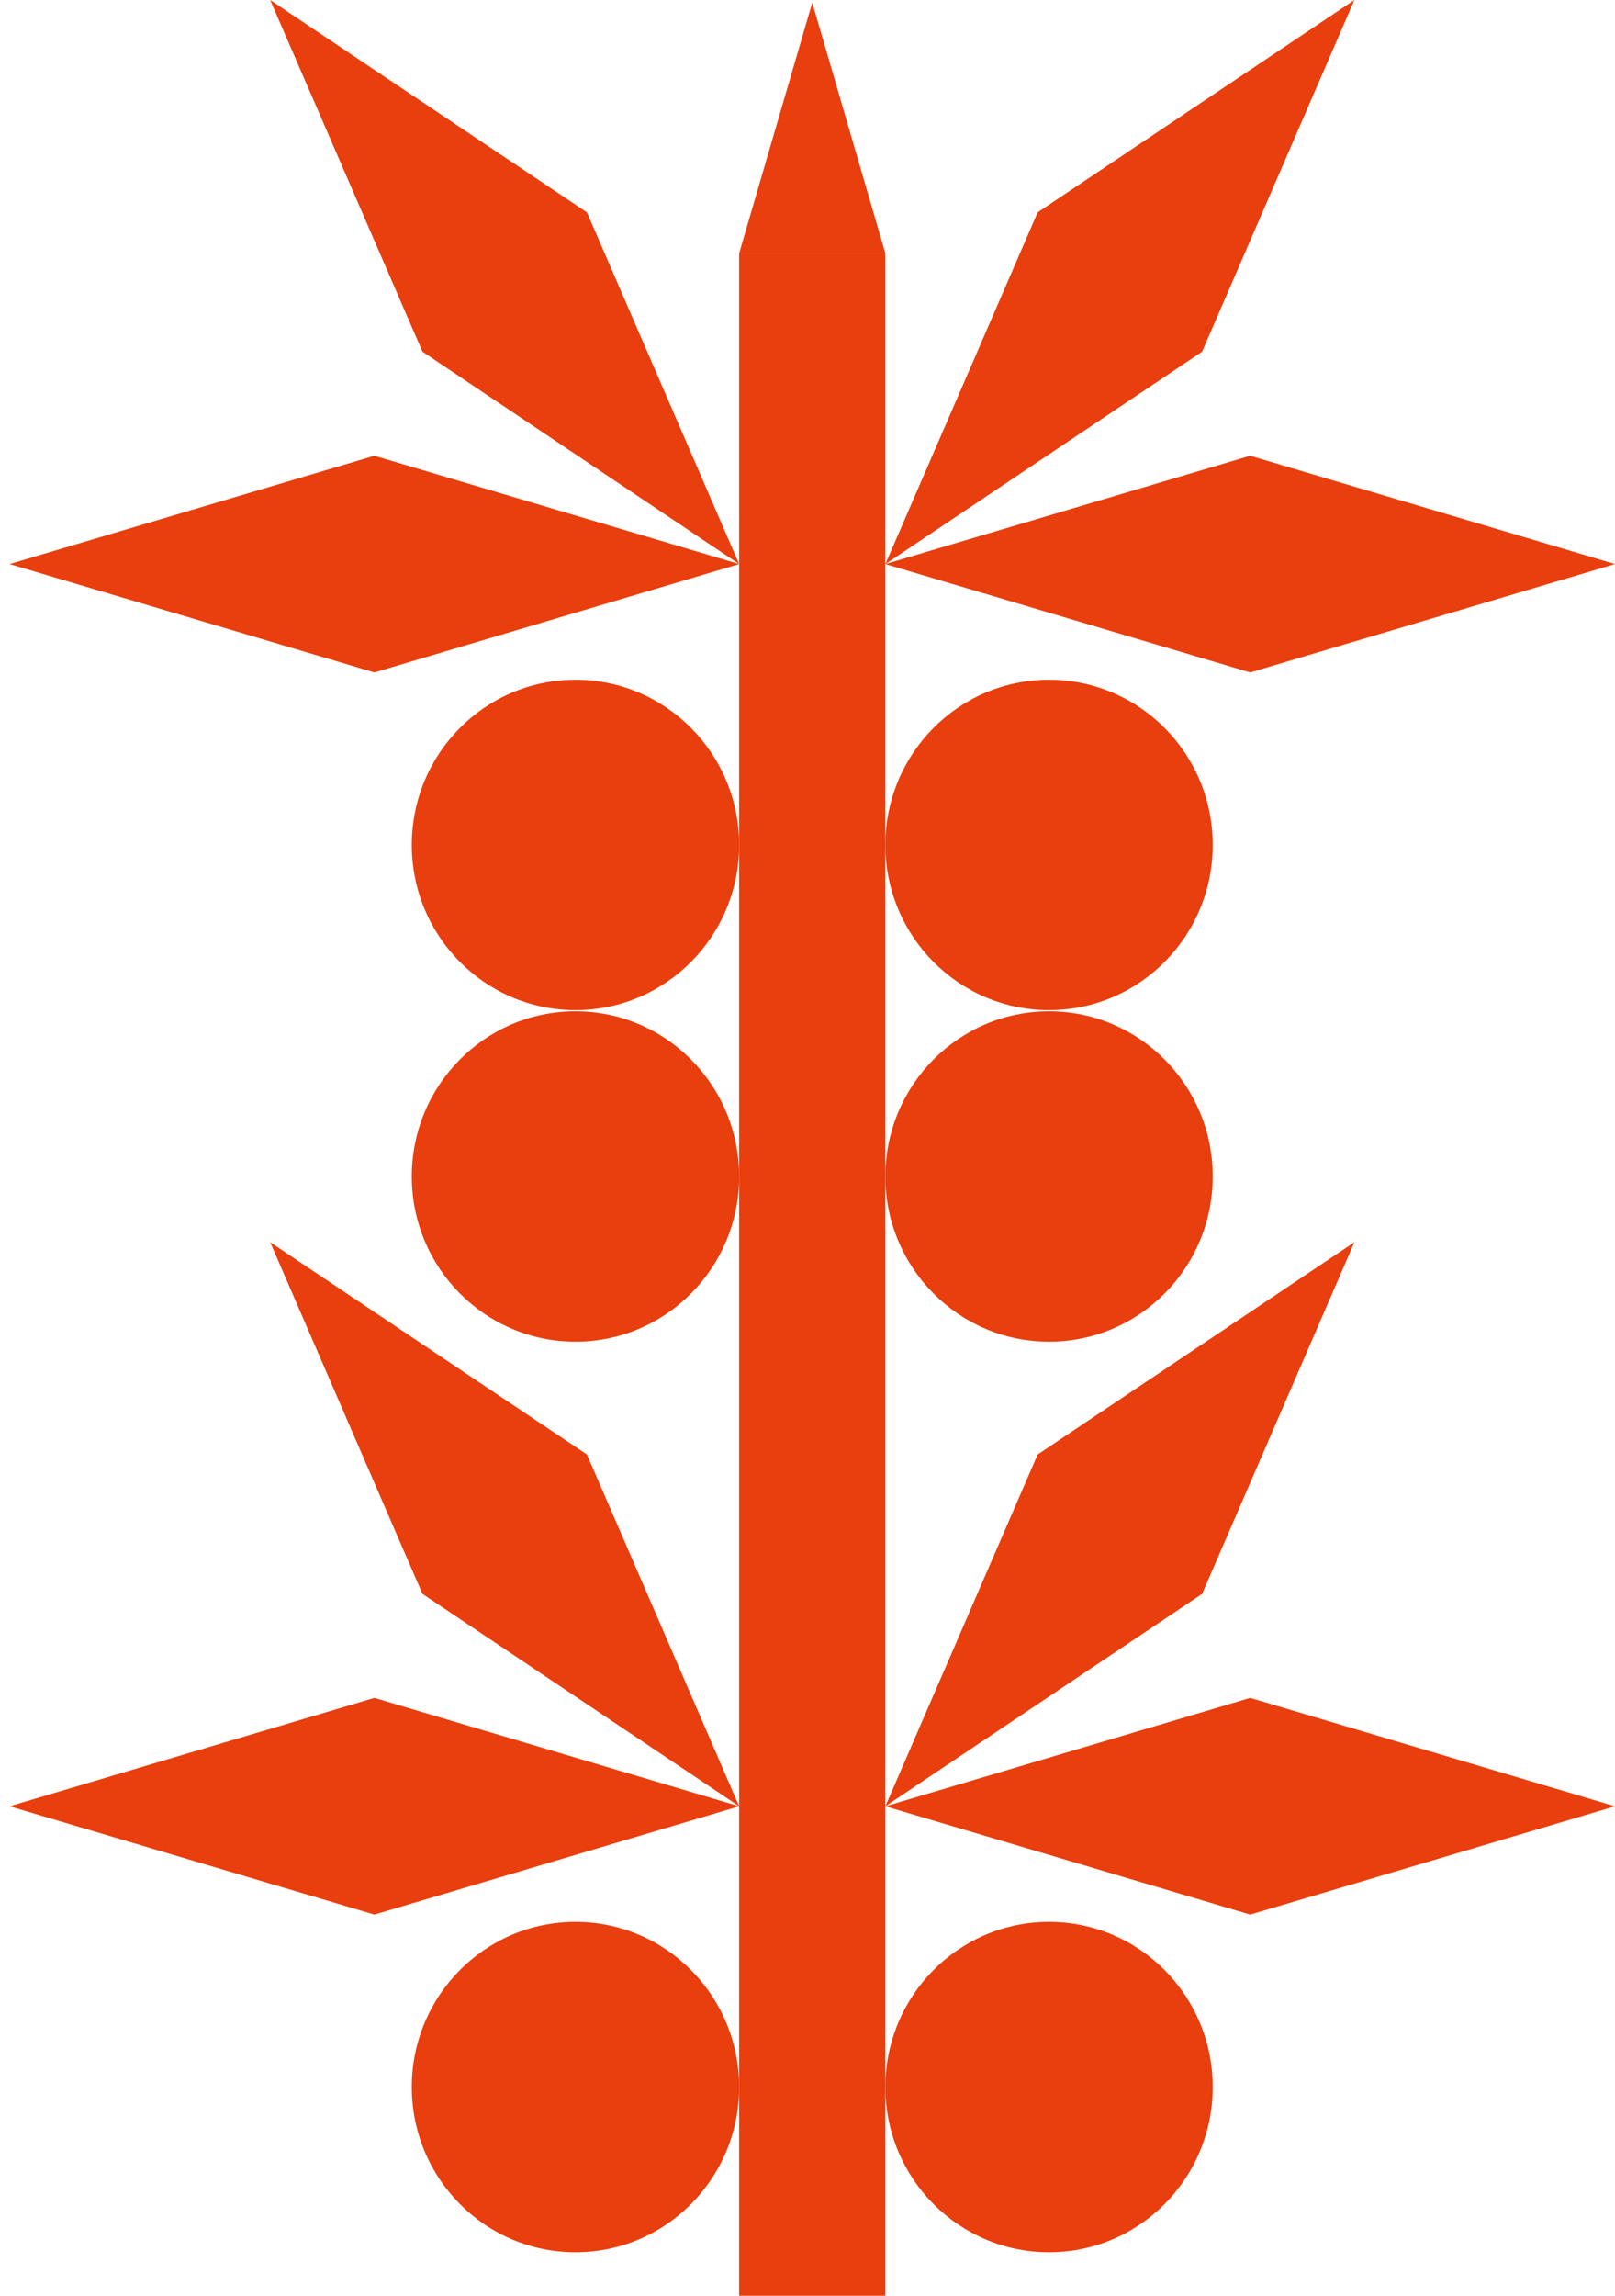 <svg width="114" height="162" viewBox="0 0 114 162" fill="none" xmlns="http://www.w3.org/2000/svg">
<path d="M62.496 17.877H52.175V162H62.496V17.877Z" fill="#E93E0D"/>
<path d="M88.248 135.103L62.496 127.46L88.248 119.812L114 127.46L88.248 135.103Z" fill="#E93E0D"/>
<path d="M84.855 112.472L62.496 127.46L73.245 102.639L95.604 87.656L84.855 112.472Z" fill="#E93E0D"/>
<path d="M26.428 135.103L52.175 127.46L26.428 119.812L0.676 127.46L26.428 135.103Z" fill="#E93E0D"/>
<path d="M29.821 112.472L52.175 127.46L41.431 102.639L19.072 87.656L29.821 112.472Z" fill="#E93E0D"/>
<path d="M74.05 94.677C80.431 94.677 85.604 89.458 85.604 83.02C85.604 76.582 80.431 71.363 74.05 71.363C67.669 71.363 62.496 76.582 62.496 83.02C62.496 89.458 67.669 94.677 74.05 94.677Z" fill="#E93E0D"/>
<path d="M40.621 94.677C47.002 94.677 52.175 89.458 52.175 83.02C52.175 76.582 47.002 71.363 40.621 71.363C34.24 71.363 29.067 76.582 29.067 83.02C29.067 89.458 34.24 94.677 40.621 94.677Z" fill="#E93E0D"/>
<path d="M74.05 71.28C80.431 71.28 85.604 66.061 85.604 59.623C85.604 53.185 80.431 47.966 74.05 47.966C67.669 47.966 62.496 53.185 62.496 59.623C62.496 66.061 67.669 71.28 74.05 71.28Z" fill="#E93E0D"/>
<path d="M40.621 71.28C47.002 71.28 52.175 66.061 52.175 59.623C52.175 53.185 47.002 47.966 40.621 47.966C34.24 47.966 29.067 53.185 29.067 59.623C29.067 66.061 34.24 71.28 40.621 71.28Z" fill="#E93E0D"/>
<path d="M88.248 47.452L62.496 39.803L88.248 32.16L114 39.803L88.248 47.452Z" fill="#E93E0D"/>
<path d="M84.855 24.816L62.496 39.803L73.245 14.988L95.604 0L84.855 24.816Z" fill="#E93E0D"/>
<path d="M26.428 47.452L52.175 39.803L26.428 32.16L0.676 39.803L26.428 47.452Z" fill="#E93E0D"/>
<path d="M29.821 24.816L52.175 39.803L41.431 14.988L19.072 0L29.821 24.816Z" fill="#E93E0D"/>
<path d="M74.05 158.931C80.431 158.931 85.604 153.712 85.604 147.274C85.604 140.836 80.431 135.617 74.05 135.617C67.669 135.617 62.496 140.836 62.496 147.274C62.496 153.712 67.669 158.931 74.05 158.931Z" fill="#E93E0D"/>
<path d="M40.621 158.931C47.002 158.931 52.175 153.712 52.175 147.274C52.175 140.836 47.002 135.617 40.621 135.617C34.24 135.617 29.067 140.836 29.067 147.274C29.067 153.712 34.24 158.931 40.621 158.931Z" fill="#E93E0D"/>
<path d="M62.496 17.877L57.336 0.185L52.175 17.877H62.496Z" fill="#E93E0D"/>
</svg>
